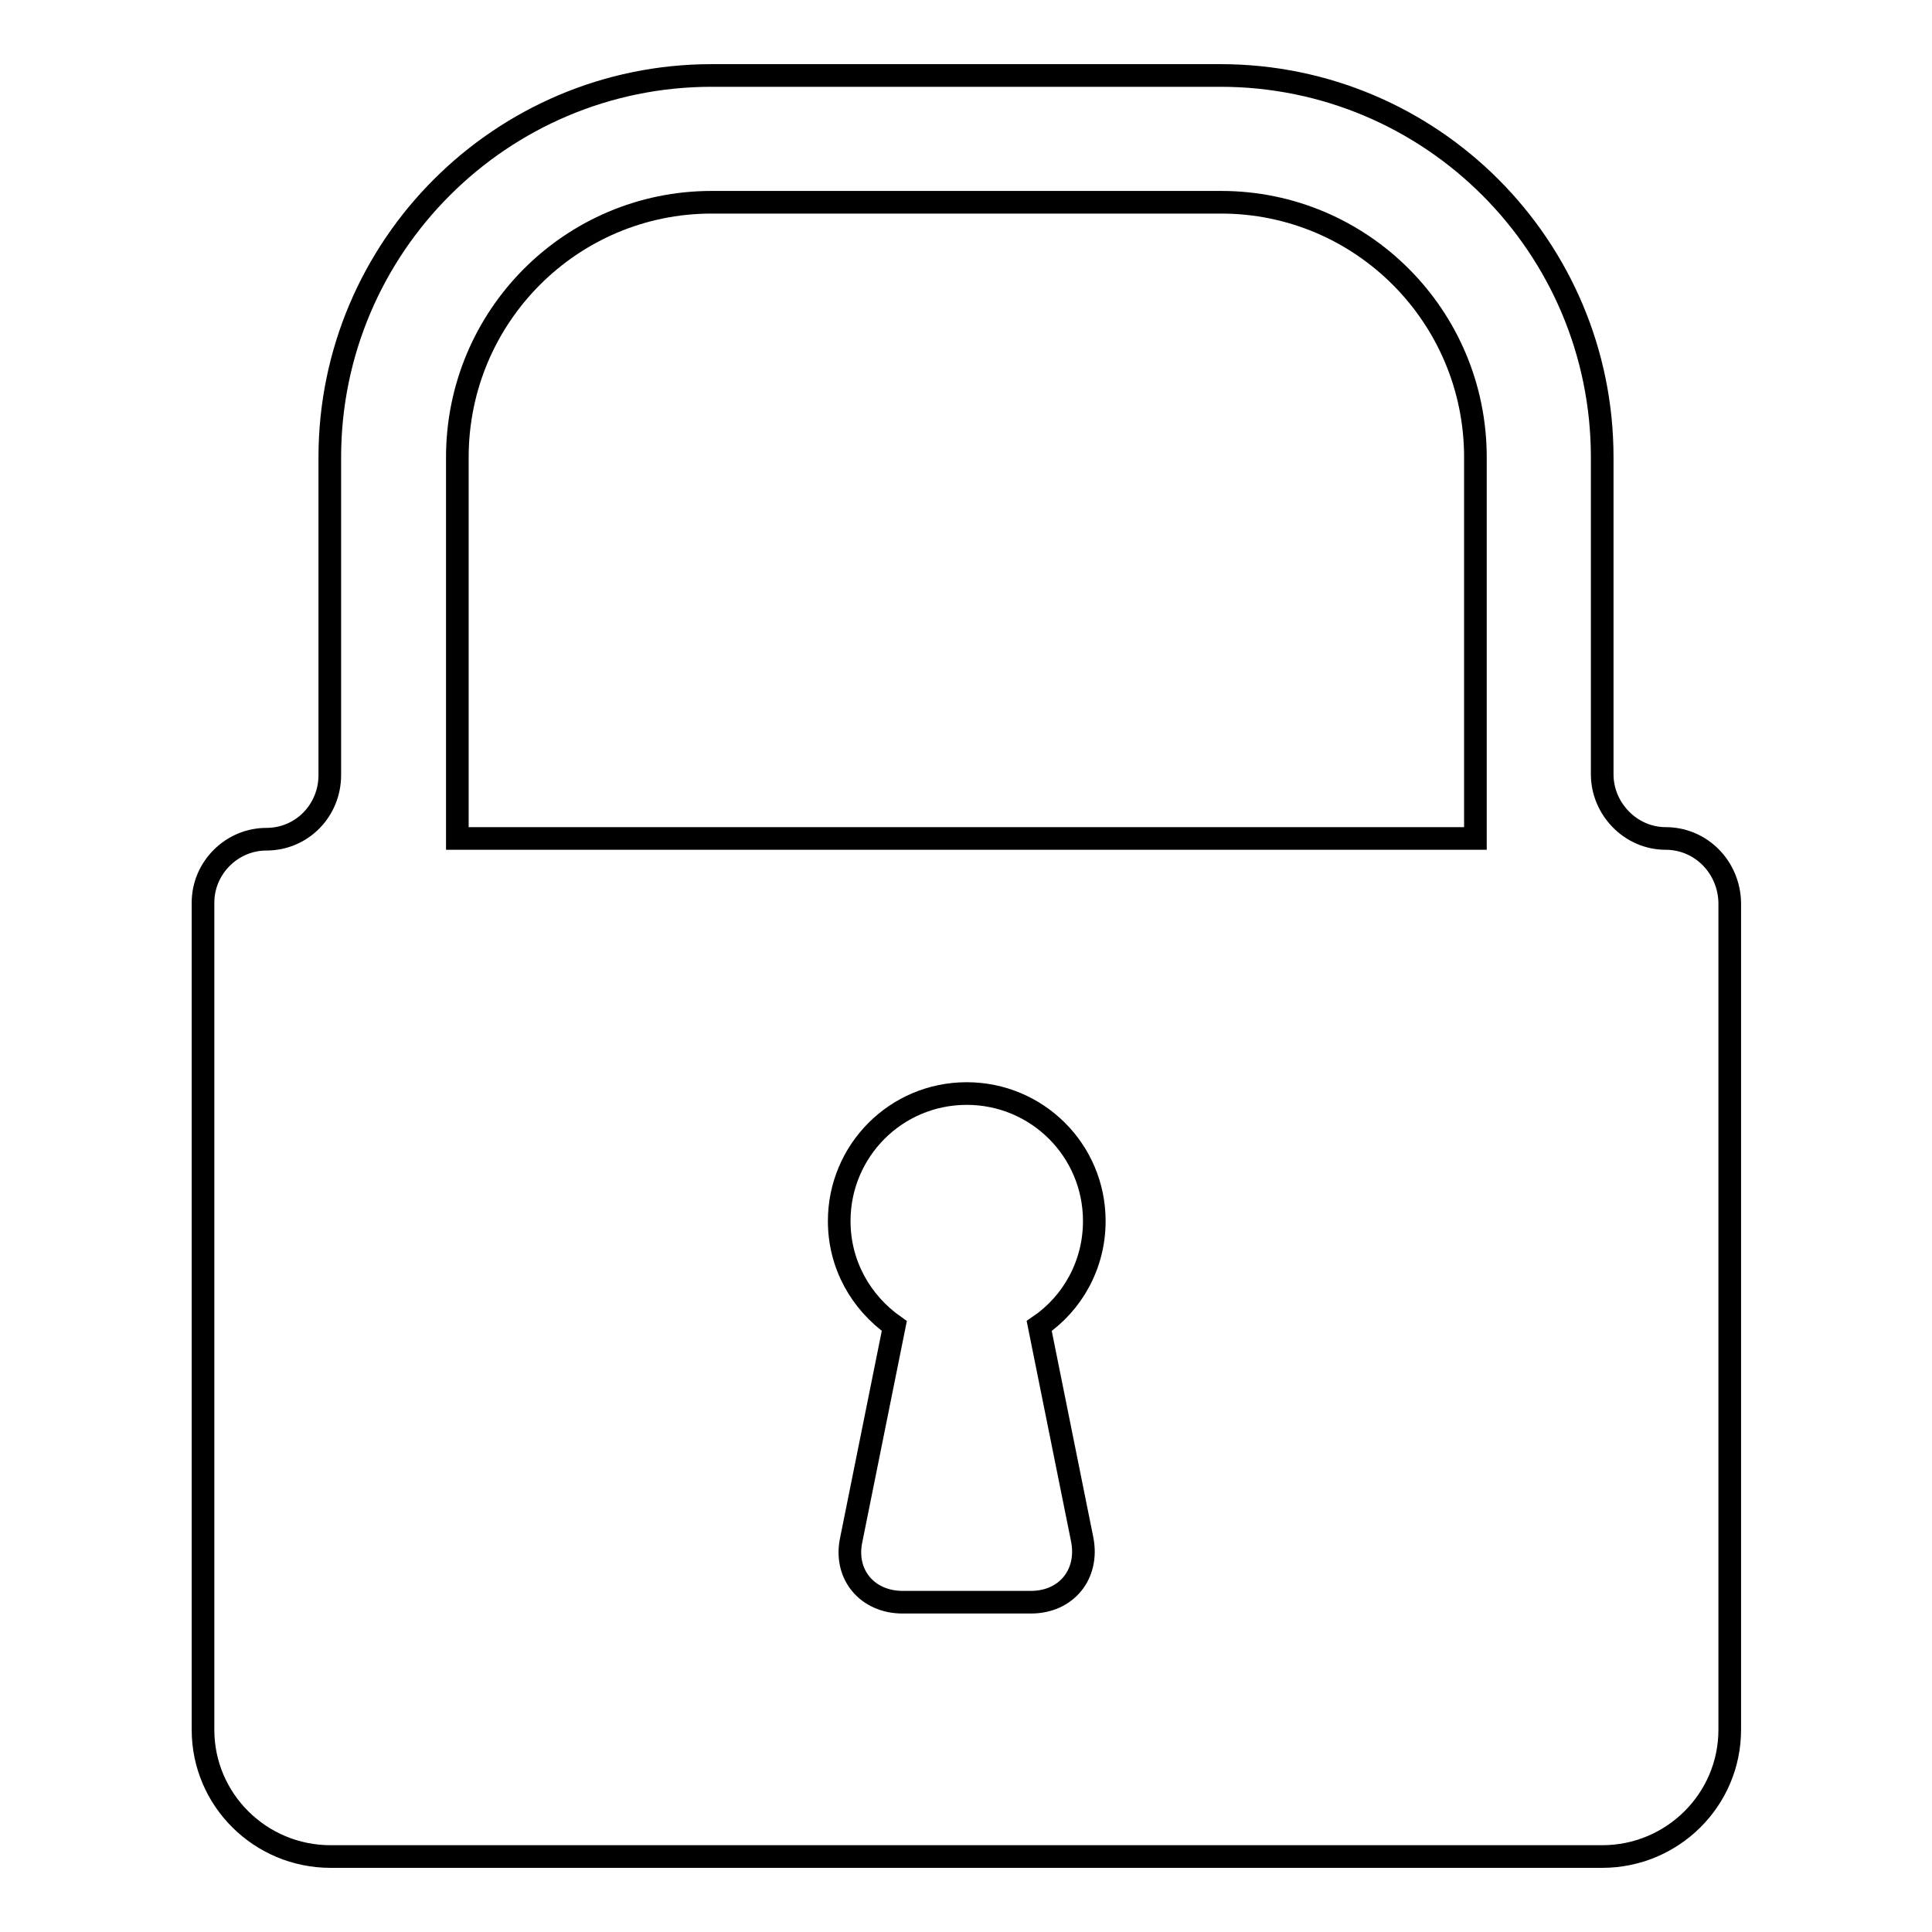 <?xml version="1.0" encoding="utf-8"?>
<!-- Svg Vector Icons : http://www.onlinewebfonts.com/icon -->
<!DOCTYPE svg PUBLIC "-//W3C//DTD SVG 1.1//EN" "http://www.w3.org/Graphics/SVG/1.1/DTD/svg11.dtd">
<svg version="1.1" xmlns="http://www.w3.org/2000/svg" xmlns:xlink="http://www.w3.org/1999/xlink" x="0px" y="0px" viewBox="0 0 256 256" enable-background="new 0 0 256 256" xml:space="preserve">
<g><g><path stroke-width="3" fill-opacity="0" stroke="#000000"  d="M220.7,111.1c-4.6,0-8.4-3.9-8.4-8.5V60.6c0-27.9-22.6-50.6-50.6-50.6H94.3c-27.9,0-50.6,22.7-50.6,50.6v42.1c0,4.7-3.7,8.5-8.4,8.5l0,0c-4.6,0-8.4,3.8-8.4,8.4v109.6c0,9.3,7.6,16.8,16.9,16.8h168.5c9.3,0,16.9-7.5,16.9-16.8V119.6C229.1,114.9,225.4,111.1,220.7,111.1L220.7,111.1L220.7,111.1z M119.6,212.3c-4.7,0-7.8-3.7-6.8-8.3l5.7-28.3c-4.4-3.1-7.3-8.1-7.3-13.9c0-9.3,7.5-16.9,16.9-16.9c9.3,0,16.9,7.5,16.9,16.9c0,5.8-2.9,10.9-7.3,13.9l5.7,28.3c0.9,4.6-2.1,8.3-6.8,8.3H119.6L119.6,212.3z M60.6,111.1V60.6c0-18.7,15.1-33.8,33.7-33.8h67.5c18.6,0,33.7,15.1,33.7,33.8v50.5H60.6L60.6,111.1z"/></g></g>
</svg>